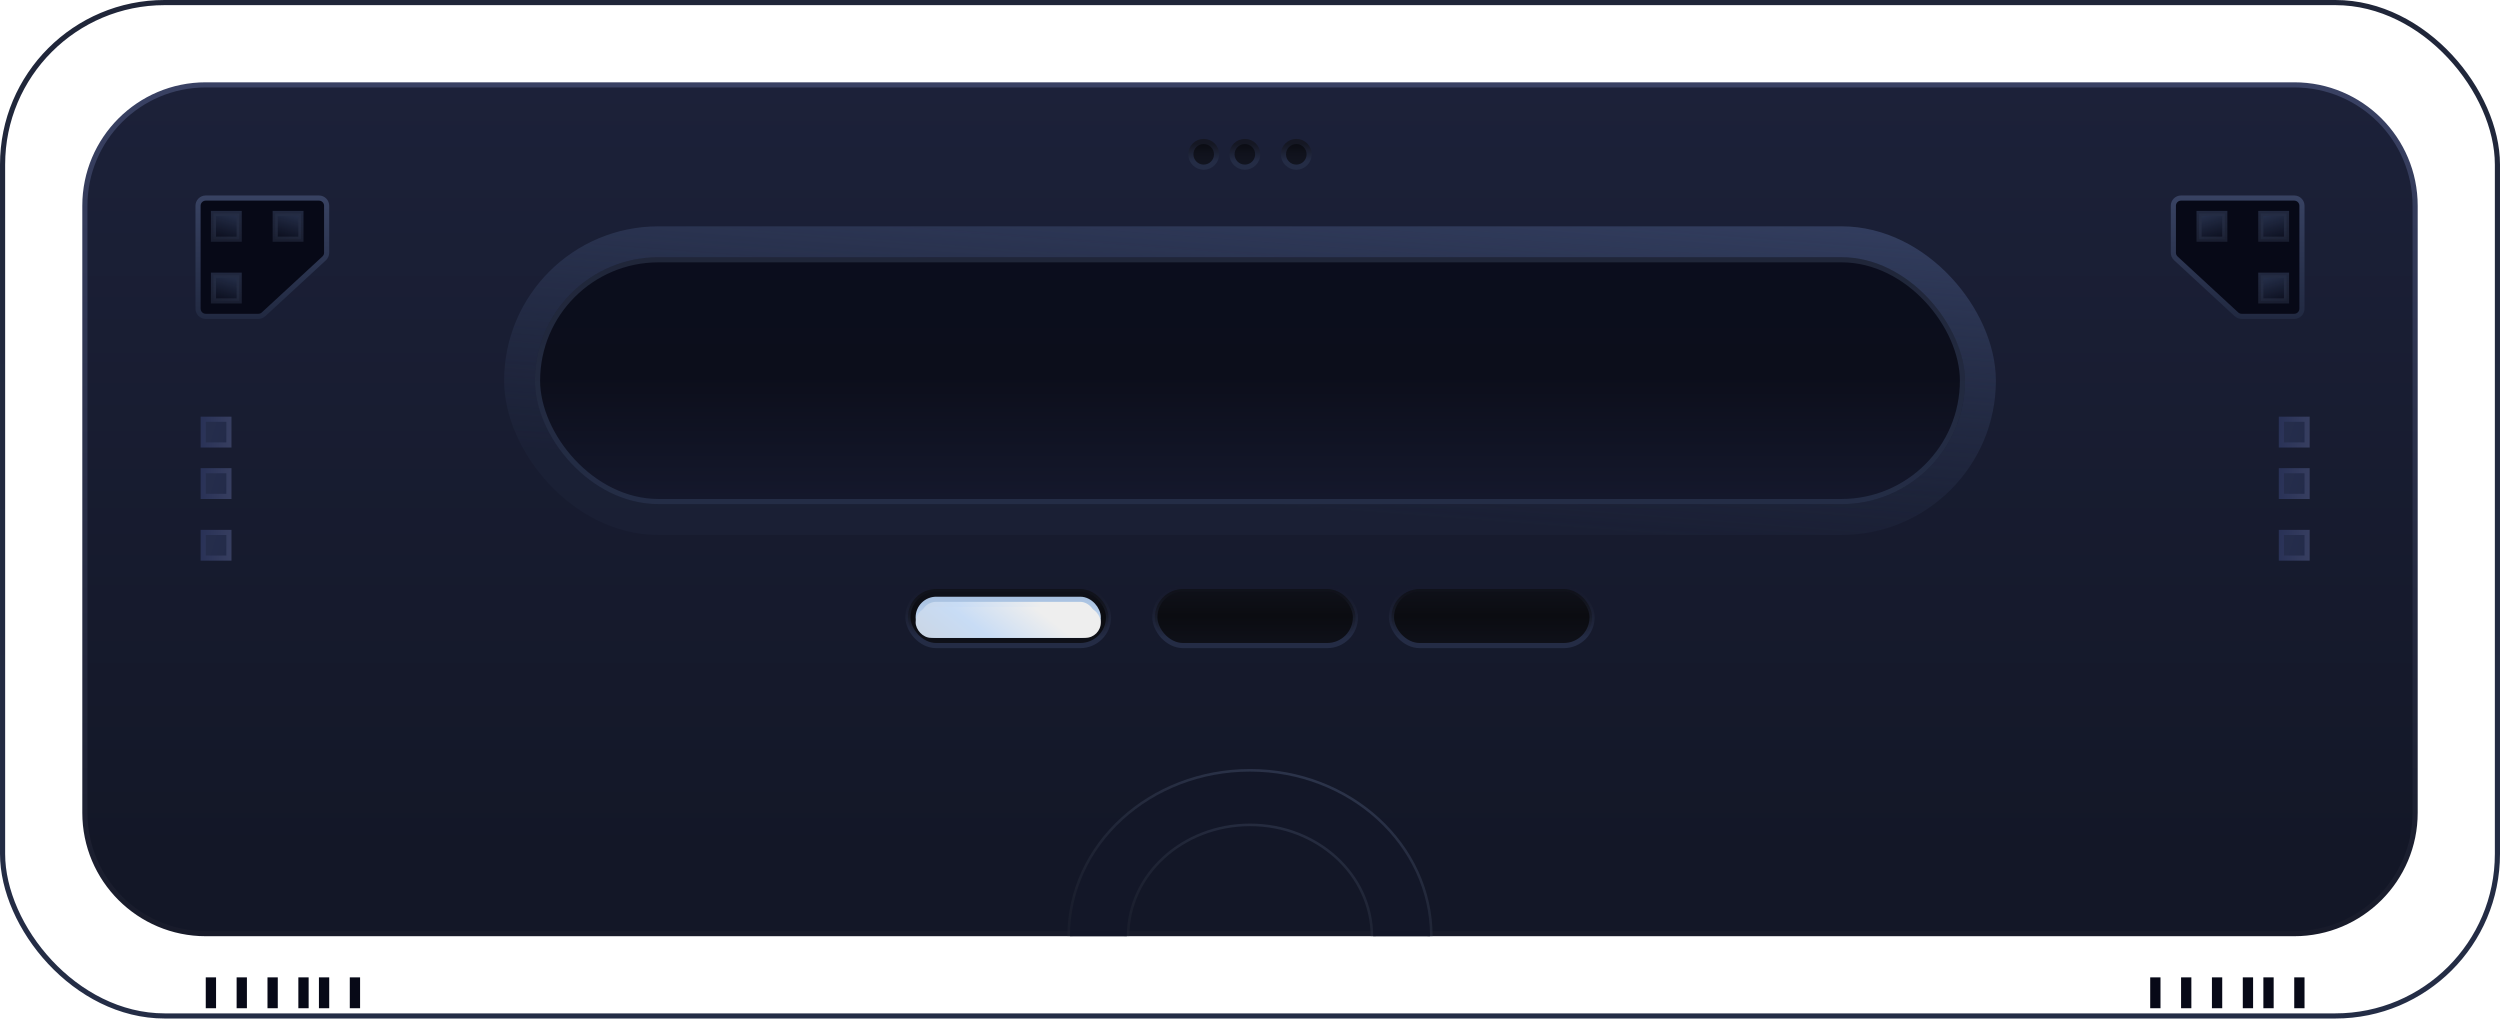 									<svg width="243" height="99" viewBox="0 0 243 99" fill="none" xmlns="http://www.w3.org/2000/svg">
										<path d="M8.25 20C8.25 13.511 13.511 8.25 20 8.25H223C229.489 8.25 234.75 13.511 234.75 20V79C234.75 85.489 229.489 90.75 223 90.75H20C13.511 90.75 8.25 85.489 8.25 79V20Z" fill="url(#paint0_linear_2766_2507)" stroke="url(#paint1_linear_2766_2507)" stroke-width="0.5"/>
										<rect x="22.25" y="45.75" width="2.5" height="2.5" transform="rotate(90 22.25 45.75)" fill="url(#paint2_linear_2766_2507)" stroke="url(#paint3_linear_2766_2507)" stroke-width="0.5"/>
										<rect x="224.25" y="45.75" width="2.5" height="2.5" transform="rotate(90 224.25 45.75)" fill="url(#paint4_linear_2766_2507)" stroke="url(#paint5_linear_2766_2507)" stroke-width="0.5"/>
										<rect x="22.25" y="51.75" width="2.5" height="2.5" transform="rotate(90 22.25 51.75)" fill="url(#paint6_linear_2766_2507)" stroke="url(#paint7_linear_2766_2507)" stroke-width="0.5"/>
										<rect x="224.25" y="51.75" width="2.5" height="2.5" transform="rotate(90 224.25 51.75)" fill="url(#paint8_linear_2766_2507)" stroke="url(#paint9_linear_2766_2507)" stroke-width="0.5"/>
										<rect x="22.25" y="40.75" width="2.5" height="2.5" transform="rotate(90 22.25 40.75)" fill="url(#paint10_linear_2766_2507)" stroke="url(#paint11_linear_2766_2507)" stroke-width="0.5"/>
										<rect x="224.25" y="40.75" width="2.5" height="2.5" transform="rotate(90 224.25 40.75)" fill="url(#paint12_linear_2766_2507)" stroke="url(#paint13_linear_2766_2507)" stroke-width="0.5"/>
										<path fill-rule="evenodd" clip-rule="evenodd" d="M35 95L34 95L34 98L35 98L35 95ZM31 95L32 95L32 98L31 98L31 95ZM30 95L29 95L29 98L30 98L30 95ZM26 95L27 95L27 98L26 98L26 95ZM24 95L23 95L23 98L24 98L24 95ZM21 95L20 95L20 98L21 98L21 95Z" fill="#070917"/>
										<path fill-rule="evenodd" clip-rule="evenodd" d="M224 95L223 95L223 98L224 98L224 95ZM220 95L221 95L221 98L220 98L220 95ZM219 95L218 95L218 98L219 98L219 95ZM215 95L216 95L216 98L215 98L215 95ZM213 95L212 95L212 98L213 98L213 95ZM210 95L209 95L209 98L210 98L210 95Z" fill="#070917"/>
										<circle cx="117" cy="15" r="1.25" fill="url(#paint14_linear_2766_2507)" stroke="url(#paint15_linear_2766_2507)" stroke-width="0.5"/>
										<circle cx="121" cy="15" r="1.25" fill="url(#paint16_linear_2766_2507)" stroke="url(#paint17_linear_2766_2507)" stroke-width="0.5"/>
										<circle cx="126" cy="15" r="1.25" fill="url(#paint18_linear_2766_2507)" stroke="url(#paint19_linear_2766_2507)" stroke-width="0.5"/>
										<path d="M133.474 91C133.474 84.954 128.113 80.053 121.5 80.053C114.887 80.053 109.526 84.954 109.526 91M139 91C139 82.163 131.165 75 121.5 75C111.835 75 104 82.163 104 91" stroke="url(#paint20_linear_2766_2507)" stroke-width="0.5"/>
										<path fill-rule="evenodd" clip-rule="evenodd" d="M121.5 80.053C128.113 80.053 133.474 84.954 133.474 91L139 91C139 82.163 131.165 75 121.5 75C111.835 75 104 82.163 104 91L109.526 91C109.526 84.954 114.887 80.053 121.5 80.053Z" fill="#131728"/>
										<path d="M223.75 20C223.75 19.586 223.414 19.25 223 19.25H212C211.586 19.25 211.25 19.586 211.25 20V24.562C211.25 24.771 211.337 24.971 211.491 25.113L217.382 30.551C217.521 30.679 217.702 30.75 217.891 30.75H223C223.414 30.75 223.75 30.414 223.75 30V20Z" fill="#070917" stroke="url(#paint21_linear_2766_2507)" stroke-width="0.5"/>
										<rect x="0.25" y="-0.25" width="2.5" height="2.5" transform="matrix(-1 0 0 1 222.5 21)" fill="url(#paint22_linear_2766_2507)" stroke="url(#paint23_linear_2766_2507)" stroke-width="0.5"/>
										<rect x="0.25" y="-0.25" width="2.5" height="2.5" transform="matrix(-1 0 0 1 222.5 27)" fill="url(#paint24_linear_2766_2507)" stroke="url(#paint25_linear_2766_2507)" stroke-width="0.5"/>
										<rect x="0.25" y="-0.25" width="2.5" height="2.5" transform="matrix(-1 0 0 1 216.5 21)" fill="url(#paint26_linear_2766_2507)" stroke="url(#paint27_linear_2766_2507)" stroke-width="0.5"/>
										<path d="M19.25 20C19.25 19.586 19.586 19.25 20 19.25H31C31.414 19.25 31.75 19.586 31.75 20V24.562C31.75 24.771 31.663 24.971 31.509 25.113L25.618 30.551C25.479 30.679 25.298 30.75 25.109 30.75H20C19.586 30.75 19.25 30.414 19.25 30V20Z" fill="#070917" stroke="url(#paint28_linear_2766_2507)" stroke-width="0.5"/>
										<rect x="20.75" y="20.75" width="2.5" height="2.5" fill="url(#paint29_linear_2766_2507)" stroke="url(#paint30_linear_2766_2507)" stroke-width="0.5"/>
										<rect x="20.75" y="26.75" width="2.5" height="2.5" fill="url(#paint31_linear_2766_2507)" stroke="url(#paint32_linear_2766_2507)" stroke-width="0.5"/>
										<rect x="26.75" y="20.75" width="2.5" height="2.5" fill="url(#paint33_linear_2766_2507)" stroke="url(#paint34_linear_2766_2507)" stroke-width="0.5"/>
										<rect x="0.25" y="0.25" width="242.5" height="98.5" rx="15.75" stroke="url(#paint35_linear_2766_2507)" stroke-width="0.5"/>
										<rect x="88.25" y="57.25" width="19.5" height="5.5" rx="2.75" fill="url(#paint36_linear_2766_2507)" stroke="url(#paint37_linear_2766_2507)" stroke-width="0.5"/>
										<rect x="89.25" y="58.25" width="17.5" height="3.5" rx="1.75" fill="url(#paint38_linear_2766_2507)" stroke="url(#paint39_linear_2766_2507)" stroke-width="0.5"/>
										<g filter="url(#filter0_f_2766_2507)">
										<rect x="89" y="59" width="18" height="3" rx="1.5" fill="url(#paint40_linear_2766_2507)"/>
										</g>
										<rect x="112.25" y="57.25" width="19.5" height="5.5" rx="2.75" fill="url(#paint41_linear_2766_2507)" stroke="url(#paint42_linear_2766_2507)" stroke-width="0.5"/>
										<rect x="135.25" y="57.25" width="19.5" height="5.5" rx="2.75" fill="url(#paint43_linear_2766_2507)" stroke="url(#paint44_linear_2766_2507)" stroke-width="0.5"/>
										<rect x="52.25" y="25.25" width="138.5" height="23.5" rx="11.75" fill="url(#paint45_linear_2766_2507)" stroke="url(#paint46_linear_2766_2507)" stroke-width="0.5"/>
									
										<rect x="50.5" y="23.5" width="142" height="27" rx="13.5" stroke="url(#paint47_linear_2766_2507)" stroke-width="3"/>
										<defs>
										<filter id="filter0_f_2766_2507" x="85" y="55" width="26" height="11" filterUnits="userSpaceOnUse" color-interpolation-filters="sRGB">
										<feFlood flood-opacity="0" result="BackgroundImageFix"/>
										<feBlend mode="normal" in="SourceGraphic" in2="BackgroundImageFix" result="shape"/>
										<feGaussianBlur stdDeviation="2" result="effect1_foregroundBlur_2766_2507"/>
										</filter>
										<linearGradient id="paint0_linear_2766_2507" x1="121.5" y1="8" x2="121.5" y2="83.237" gradientUnits="userSpaceOnUse">
										<stop stop-color="#1C2139"/>
										<stop offset="1" stop-color="#131727"/>
										</linearGradient>
										<linearGradient id="paint1_linear_2766_2507" x1="121.5" y1="8" x2="121.5" y2="91" gradientUnits="userSpaceOnUse">
										<stop stop-color="#394163"/>
										<stop offset="1" stop-color="#181B2A"/>
										</linearGradient>
										<linearGradient id="paint2_linear_2766_2507" x1="23.667" y1="44.333" x2="22.333" y2="48.667" gradientUnits="userSpaceOnUse">
										<stop stop-color="#222A4A"/>
										<stop offset="1" stop-color="#262E4B"/>
										</linearGradient>
										<linearGradient id="paint3_linear_2766_2507" x1="22.333" y1="44.667" x2="22" y2="49.333" gradientUnits="userSpaceOnUse">
										<stop stop-color="#3A4162"/>
										<stop offset="1" stop-color="#252E54"/>
										</linearGradient>
										<linearGradient id="paint4_linear_2766_2507" x1="225.667" y1="44.333" x2="224.333" y2="48.667" gradientUnits="userSpaceOnUse">
										<stop stop-color="#222A4A"/>
										<stop offset="1" stop-color="#262E4B"/>
										</linearGradient>
										<linearGradient id="paint5_linear_2766_2507" x1="224.333" y1="44.667" x2="224" y2="49.333" gradientUnits="userSpaceOnUse">
										<stop stop-color="#3A4162"/>
										<stop offset="1" stop-color="#252E54"/>
										</linearGradient>
										<linearGradient id="paint6_linear_2766_2507" x1="23.667" y1="50.333" x2="22.333" y2="54.667" gradientUnits="userSpaceOnUse">
										<stop stop-color="#222A4A"/>
										<stop offset="1" stop-color="#262E4B"/>
										</linearGradient>
										<linearGradient id="paint7_linear_2766_2507" x1="22.333" y1="50.667" x2="22" y2="55.333" gradientUnits="userSpaceOnUse">
										<stop stop-color="#3A4162"/>
										<stop offset="1" stop-color="#252E54"/>
										</linearGradient>
										<linearGradient id="paint8_linear_2766_2507" x1="225.667" y1="50.333" x2="224.333" y2="54.667" gradientUnits="userSpaceOnUse">
										<stop stop-color="#222A4A"/>
										<stop offset="1" stop-color="#262E4B"/>
										</linearGradient>
										<linearGradient id="paint9_linear_2766_2507" x1="224.333" y1="50.667" x2="224" y2="55.333" gradientUnits="userSpaceOnUse">
										<stop stop-color="#3A4162"/>
										<stop offset="1" stop-color="#252E54"/>
										</linearGradient>
										<linearGradient id="paint10_linear_2766_2507" x1="23.667" y1="39.333" x2="22.333" y2="43.667" gradientUnits="userSpaceOnUse">
										<stop stop-color="#222A4A"/>
										<stop offset="1" stop-color="#262E4B"/>
										</linearGradient>
										<linearGradient id="paint11_linear_2766_2507" x1="22.333" y1="39.667" x2="22" y2="44.333" gradientUnits="userSpaceOnUse">
										<stop stop-color="#3A4162"/>
										<stop offset="1" stop-color="#252E54"/>
										</linearGradient>
										<linearGradient id="paint12_linear_2766_2507" x1="225.667" y1="39.333" x2="224.333" y2="43.667" gradientUnits="userSpaceOnUse">
										<stop stop-color="#222A4A"/>
										<stop offset="1" stop-color="#262E4B"/>
										</linearGradient>
										<linearGradient id="paint13_linear_2766_2507" x1="224.333" y1="39.667" x2="224" y2="44.333" gradientUnits="userSpaceOnUse">
										<stop stop-color="#3A4162"/>
										<stop offset="1" stop-color="#252E54"/>
										</linearGradient>
										<linearGradient id="paint14_linear_2766_2507" x1="117" y1="11.846" x2="117" y2="18.154" gradientUnits="userSpaceOnUse">
										<stop/>
										<stop offset="0.494" stop-color="#10121C"/>
										<stop offset="1" stop-color="#181B2A"/>
										</linearGradient>
										<linearGradient id="paint15_linear_2766_2507" x1="117" y1="14" x2="117" y2="15.667" gradientUnits="userSpaceOnUse">
										<stop stop-color="#151723"/>
										<stop offset="1" stop-color="#242C45"/>
										</linearGradient>
										<linearGradient id="paint16_linear_2766_2507" x1="121" y1="11.846" x2="121" y2="18.154" gradientUnits="userSpaceOnUse">
										<stop/>
										<stop offset="0.494" stop-color="#10121C"/>
										<stop offset="1" stop-color="#181B2A"/>
										</linearGradient>
										<linearGradient id="paint17_linear_2766_2507" x1="121" y1="14" x2="121" y2="15.667" gradientUnits="userSpaceOnUse">
										<stop stop-color="#151723"/>
										<stop offset="1" stop-color="#242C45"/>
										</linearGradient>
										<linearGradient id="paint18_linear_2766_2507" x1="126" y1="11.846" x2="126" y2="18.154" gradientUnits="userSpaceOnUse">
										<stop/>
										<stop offset="0.494" stop-color="#10121C"/>
										<stop offset="1" stop-color="#181B2A"/>
										</linearGradient>
										<linearGradient id="paint19_linear_2766_2507" x1="126" y1="14" x2="126" y2="15.667" gradientUnits="userSpaceOnUse">
										<stop stop-color="#151723"/>
										<stop offset="1" stop-color="#242C45"/>
										</linearGradient>
										<linearGradient id="paint20_linear_2766_2507" x1="117.125" y1="101" x2="127.341" y2="66.463" gradientUnits="userSpaceOnUse">
										<stop stop-color="#23262F" stop-opacity="0.13"/>
										<stop offset="1" stop-color="#36415E"/>
										</linearGradient>
										<linearGradient id="paint21_linear_2766_2507" x1="217.5" y1="19" x2="217.5" y2="31" gradientUnits="userSpaceOnUse">
										<stop stop-color="#384262"/>
										<stop offset="1" stop-color="#212941"/>
										</linearGradient>
										<linearGradient id="paint22_linear_2766_2507" x1="1.667" y1="-1.667" x2="0.333" y2="2.667" gradientUnits="userSpaceOnUse">
										<stop stop-color="#323F5F"/>
										<stop offset="1" stop-color="#323F5F" stop-opacity="0"/>
										</linearGradient>
										<linearGradient id="paint23_linear_2766_2507" x1="0.333" y1="-1.333" x2="-1.51495e-07" y2="3.333" gradientUnits="userSpaceOnUse">
										<stop stop-color="#212941"/>
										<stop offset="1" stop-color="#2D3449" stop-opacity="0.39"/>
										</linearGradient>
										<linearGradient id="paint24_linear_2766_2507" x1="1.667" y1="-1.667" x2="0.333" y2="2.667" gradientUnits="userSpaceOnUse">
										<stop stop-color="#323F5F"/>
										<stop offset="1" stop-color="#323F5F" stop-opacity="0"/>
										</linearGradient>
										<linearGradient id="paint25_linear_2766_2507" x1="0.333" y1="-1.333" x2="-1.51495e-07" y2="3.333" gradientUnits="userSpaceOnUse">
										<stop stop-color="#212941"/>
										<stop offset="1" stop-color="#2D3449" stop-opacity="0.39"/>
										</linearGradient>
										<linearGradient id="paint26_linear_2766_2507" x1="1.667" y1="-1.667" x2="0.333" y2="2.667" gradientUnits="userSpaceOnUse">
										<stop stop-color="#323F5F"/>
										<stop offset="1" stop-color="#323F5F" stop-opacity="0"/>
										</linearGradient>
										<linearGradient id="paint27_linear_2766_2507" x1="0.333" y1="-1.333" x2="-1.51495e-07" y2="3.333" gradientUnits="userSpaceOnUse">
										<stop stop-color="#212941"/>
										<stop offset="1" stop-color="#2D3449" stop-opacity="0.39"/>
										</linearGradient>
										<linearGradient id="paint28_linear_2766_2507" x1="25.5" y1="19" x2="25.5" y2="31" gradientUnits="userSpaceOnUse">
										<stop stop-color="#384262"/>
										<stop offset="1" stop-color="#212941"/>
										</linearGradient>
										<linearGradient id="paint29_linear_2766_2507" x1="22.667" y1="19.333" x2="21.333" y2="23.667" gradientUnits="userSpaceOnUse">
										<stop stop-color="#323F5F"/>
										<stop offset="1" stop-color="#323F5F" stop-opacity="0"/>
										</linearGradient>
										<linearGradient id="paint30_linear_2766_2507" x1="21.333" y1="19.667" x2="21" y2="24.333" gradientUnits="userSpaceOnUse">
										<stop stop-color="#212941"/>
										<stop offset="1" stop-color="#2D3449" stop-opacity="0.39"/>
										</linearGradient>
										<linearGradient id="paint31_linear_2766_2507" x1="22.667" y1="25.333" x2="21.333" y2="29.667" gradientUnits="userSpaceOnUse">
										<stop stop-color="#323F5F"/>
										<stop offset="1" stop-color="#323F5F" stop-opacity="0"/>
										</linearGradient>
										<linearGradient id="paint32_linear_2766_2507" x1="21.333" y1="25.667" x2="21" y2="30.333" gradientUnits="userSpaceOnUse">
										<stop stop-color="#212941"/>
										<stop offset="1" stop-color="#2D3449" stop-opacity="0.39"/>
										</linearGradient>
										<linearGradient id="paint33_linear_2766_2507" x1="28.667" y1="19.333" x2="27.333" y2="23.667" gradientUnits="userSpaceOnUse">
										<stop stop-color="#323F5F"/>
										<stop offset="1" stop-color="#323F5F" stop-opacity="0"/>
										</linearGradient>
										<linearGradient id="paint34_linear_2766_2507" x1="27.333" y1="19.667" x2="27" y2="24.333" gradientUnits="userSpaceOnUse">
										<stop stop-color="#212941"/>
										<stop offset="1" stop-color="#2D3449" stop-opacity="0.39"/>
										</linearGradient>
										<linearGradient id="paint35_linear_2766_2507" x1="121.5" y1="0" x2="121.5" y2="99" gradientUnits="userSpaceOnUse">
										<stop stop-color="#202639"/>
										<stop offset="1" stop-color="#242D46"/>
										</linearGradient>
										<linearGradient id="paint36_linear_2766_2507" x1="98" y1="50.538" x2="98" y2="69.462" gradientUnits="userSpaceOnUse">
										<stop stop-color="#191D2E"/>
										<stop offset="0.494" stop-color="#0B0C11"/>
										<stop offset="1" stop-color="#191D2E"/>
										</linearGradient>
										<linearGradient id="paint37_linear_2766_2507" x1="98" y1="57" x2="98" y2="62" gradientUnits="userSpaceOnUse">
										<stop stop-color="#1D202F" stop-opacity="0"/>
										<stop offset="1" stop-color="#242C45"/>
										</linearGradient>
										<linearGradient id="paint38_linear_2766_2507" x1="101.808" y1="59.333" x2="93.454" y2="67.314" gradientUnits="userSpaceOnUse">
										<stop stop-color="#EEEEEE"/>
										<stop offset="0.51" stop-color="#C8DCF5"/>
										<stop offset="1" stop-color="#CBD5E2"/>
										</linearGradient>
										<linearGradient id="paint39_linear_2766_2507" x1="98" y1="58" x2="98" y2="61.333" gradientUnits="userSpaceOnUse">
										<stop stop-color="#A7C0DF"/>
										<stop offset="1" stop-color="#C7DDF8"/>
										</linearGradient>
										<linearGradient id="paint40_linear_2766_2507" x1="101.808" y1="60" x2="95.715" y2="67.761" gradientUnits="userSpaceOnUse">
										<stop stop-color="#EEEEEE"/>
										<stop offset="0.51" stop-color="#C8DCF5"/>
										<stop offset="1" stop-color="#CBD5E2"/>
										</linearGradient>
										<linearGradient id="paint41_linear_2766_2507" x1="122" y1="50.538" x2="122" y2="69.462" gradientUnits="userSpaceOnUse">
										<stop stop-color="#191D2E"/>
										<stop offset="0.494" stop-color="#0B0C11"/>
										<stop offset="1" stop-color="#191D2E"/>
										</linearGradient>
										<linearGradient id="paint42_linear_2766_2507" x1="122" y1="57" x2="122" y2="62" gradientUnits="userSpaceOnUse">
										<stop stop-color="#1D202F" stop-opacity="0"/>
										<stop offset="1" stop-color="#242C45"/>
										</linearGradient>
										<linearGradient id="paint43_linear_2766_2507" x1="145" y1="50.538" x2="145" y2="69.462" gradientUnits="userSpaceOnUse">
										<stop stop-color="#191D2E"/>
										<stop offset="0.494" stop-color="#0B0C11"/>
										<stop offset="1" stop-color="#191D2E"/>
										</linearGradient>
										<linearGradient id="paint44_linear_2766_2507" x1="145" y1="57" x2="145" y2="62" gradientUnits="userSpaceOnUse">
										<stop stop-color="#1D202F" stop-opacity="0"/>
										<stop offset="1" stop-color="#242C45"/>
										</linearGradient>
										<linearGradient id="paint45_linear_2766_2507" x1="121.5" y1="-0.846" x2="121.5" y2="74.846" gradientUnits="userSpaceOnUse">
										<stop stop-color="#080C21"/>
										<stop offset="0.494" stop-color="#0C0E1B"/>
										<stop offset="1" stop-color="#272E51"/>
										</linearGradient>
										<linearGradient id="paint46_linear_2766_2507" x1="121.5" y1="25" x2="121.5" y2="49" gradientUnits="userSpaceOnUse">
										<stop stop-color="#202639"/>
										<stop offset="1" stop-color="#242D46"/>
										</linearGradient>
										<linearGradient id="paint47_linear_2766_2507" x1="138.52" y1="18.739" x2="136.133" y2="50.114" gradientUnits="userSpaceOnUse">
										<stop stop-color="#323D5E"/>
										<stop offset="1" stop-color="#242D46" stop-opacity="0.23"/>
										</linearGradient>
										</defs>
									</svg>		